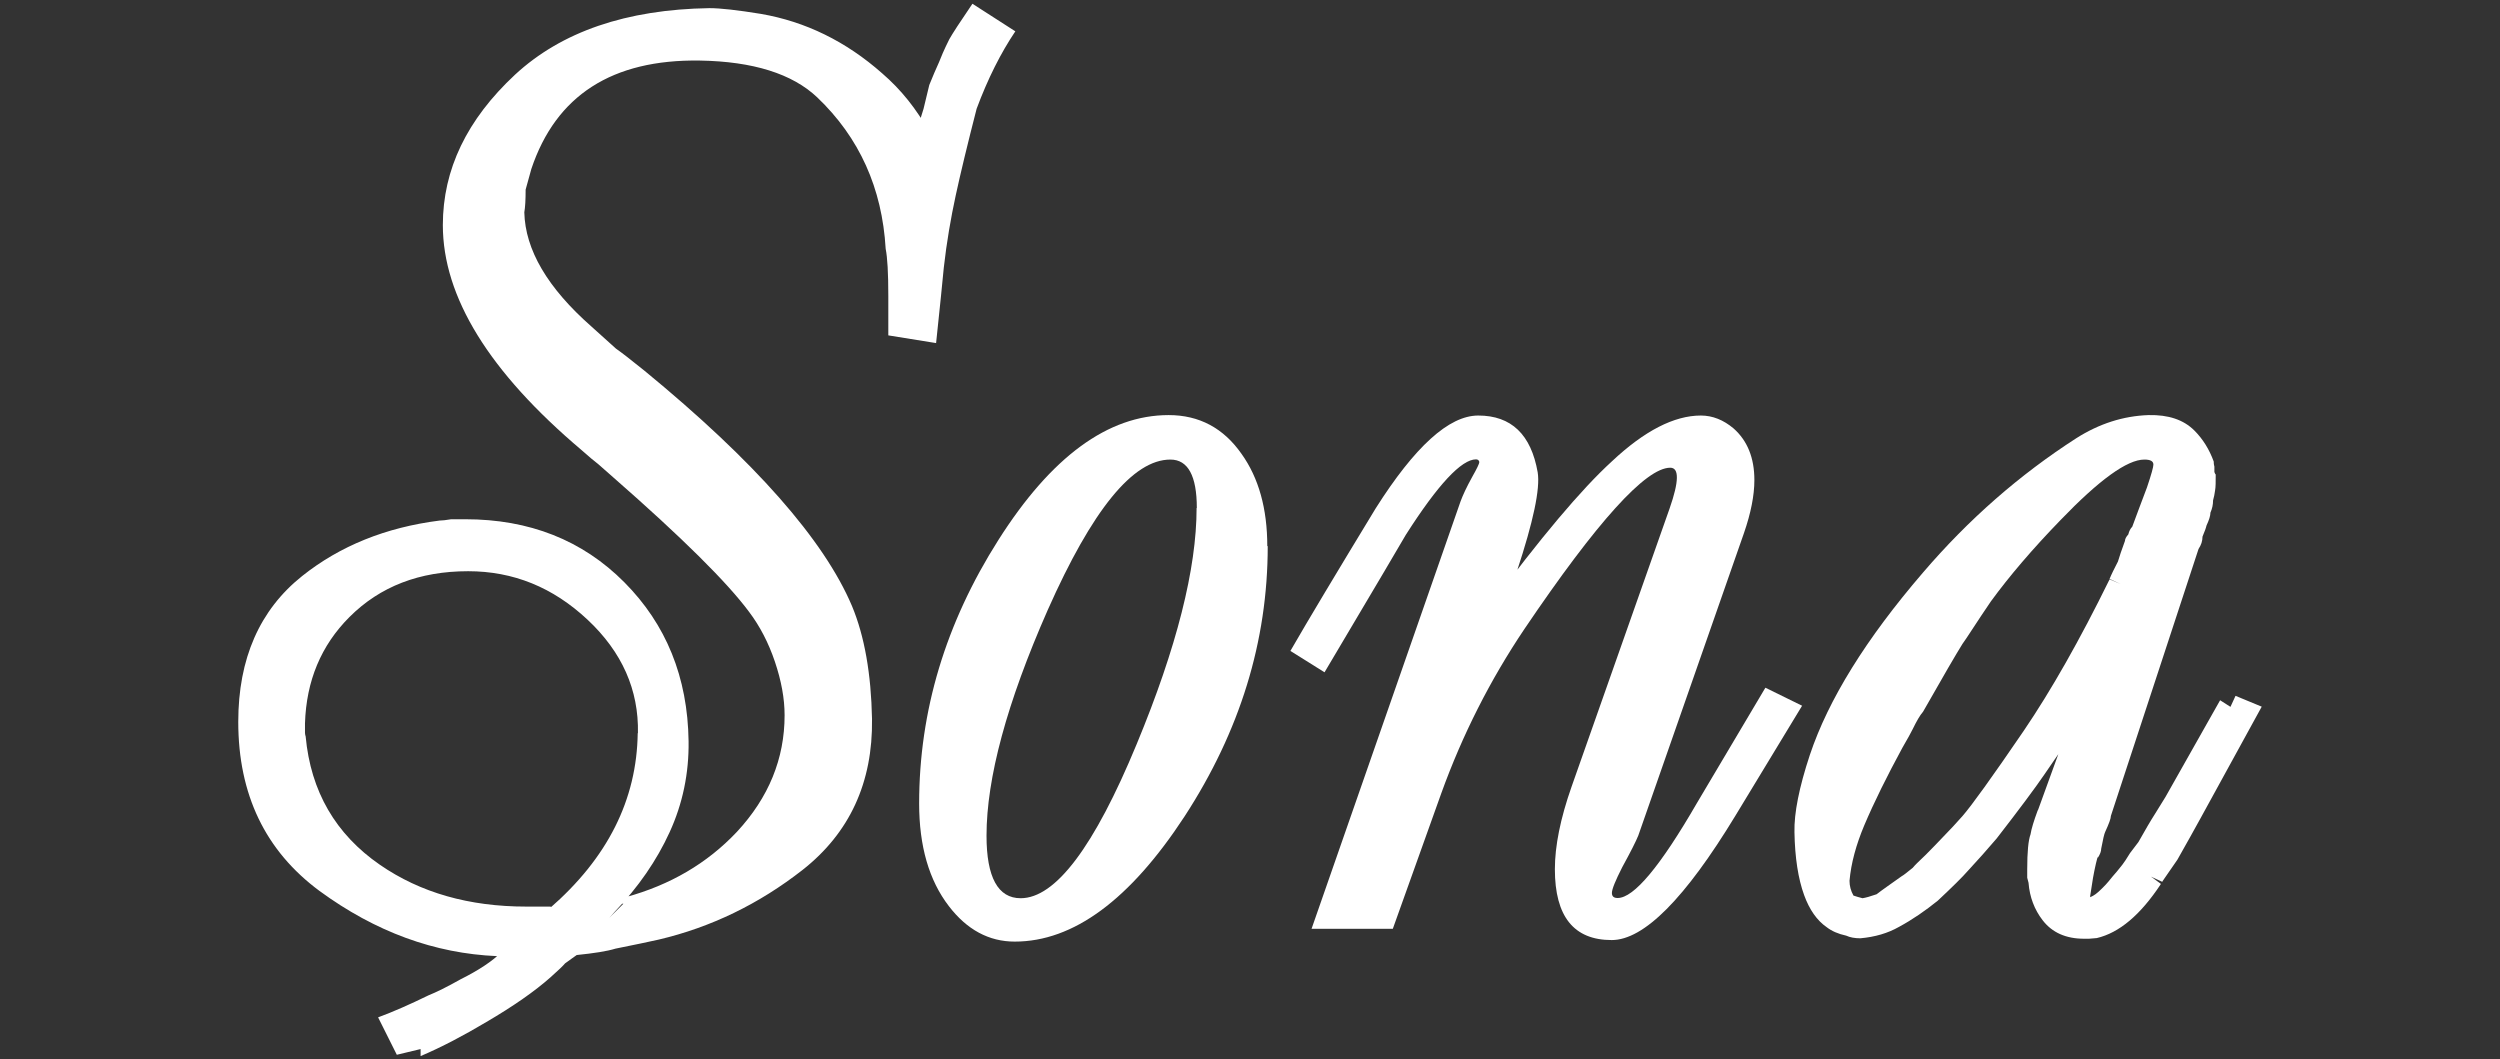 <?xml version="1.0" encoding="UTF-8"?> <svg xmlns="http://www.w3.org/2000/svg" id="Layer_1" data-name="Layer 1" viewBox="0 0 113.53 48.1"><rect x="0" y="0" width="113.53" height="48.1" fill="#333333" stroke="none"/><defs><style> .cls-1 { fill: #fff; } </style></defs><path class="cls-1" d="m46.11,1.42c-.66.98-1.25,2.15-1.76,3.52-.41,1.6-.73,2.92-.95,3.94s-.41,2.11-.54,3.27c-.06.66-.18,1.81-.35,3.43l-2.17-.35v-1.79c0-1.04-.04-1.75-.12-2.14-.16-2.75-1.19-5.05-3.11-6.88-1.13-1.07-2.91-1.63-5.33-1.67-3.98-.06-6.53,1.58-7.65,4.92-.06.21-.15.53-.26.94,0,.47-.02.81-.06,1.03.04,1.7,1.05,3.43,3.05,5.19.23.21.61.55,1.11,1,.23.16.66.49,1.29,1,5.02,4.12,8.16,7.69,9.43,10.69.57,1.37.87,3.08.91,5.13.04,2.89-1.02,5.18-3.16,6.86-1.97,1.54-4.15,2.6-6.53,3.16-.43.1-1.08.23-1.96.41-.39.12-.98.21-1.76.29-.12.08-.29.21-.53.38-.08.1-.3.31-.67.64-.7.62-1.67,1.3-2.9,2.02-1.04.62-2.03,1.14-2.99,1.55v-.32l-1.08.26-.85-1.7c.68-.25,1.45-.59,2.29-1,.35-.14.84-.38,1.46-.73.82-.41,1.44-.82,1.85-1.23.18-.12.34-.23.5-.35-.04.04-.22.2-.56.47h1.35l-.26.06h-1.23c-2.83-.12-5.52-1.1-8.06-2.96-2.46-1.82-3.69-4.38-3.69-7.68,0-2.87.97-5.08,2.9-6.62,1.72-1.37,3.8-2.21,6.24-2.52.12,0,.29-.02.53-.06h.64c2.91,0,5.32.95,7.22,2.86s2.88,4.31,2.92,7.22c.02,1.46-.27,2.84-.86,4.13s-1.42,2.49-2.48,3.6c-.04.04-.13.14-.26.29l.64-.64c-.57,0-.86,0-.88-.03.02-.02.12-.04.29-.06s.41-.09.7-.21c2.01-.55,3.69-1.53,5.04-2.96,1.45-1.56,2.17-3.33,2.17-5.3,0-.76-.15-1.57-.44-2.43s-.68-1.61-1.17-2.26c-1-1.35-3.06-3.39-6.18-6.12l-.67-.59c-.16-.12-.41-.33-.76-.64-4.2-3.55-6.3-6.96-6.3-10.22,0-2.52,1.09-4.79,3.28-6.83,2.11-1.95,5.05-2.96,8.82-3.02.51,0,1.29.09,2.34.26,2.03.35,3.87,1.25,5.51,2.7.86.74,1.57,1.63,2.14,2.67l-.44-.12s-.05-.05-.03-.21c.02-.12.09-.36.21-.73.06-.25.15-.62.26-1.08.16-.39.3-.73.44-1.03.08-.21.23-.57.47-1.05.14-.25.49-.79,1.05-1.61l1.96,1.26Zm-17.14,31.88c.04-1.97-.72-3.69-2.29-5.16s-3.37-2.2-5.42-2.2c-2.21,0-4,.69-5.39,2.08-1.29,1.29-1.96,2.9-2.02,4.83v.41s0,.1.03.18c.23,2.5,1.36,4.44,3.37,5.83,1.84,1.27,4.05,1.9,6.65,1.9h1.08c.06.02.09.02.09,0l.26.53-.38-.44c2.64-2.29,3.97-4.94,4.01-7.97Z"></path><path class="cls-1" d="m57.57,24.8c0,4.32-1.26,8.41-3.78,12.28-2.48,3.79-5.05,5.68-7.71,5.68-1.17,0-2.17-.54-2.99-1.61-.9-1.17-1.35-2.72-1.35-4.66,0-4.2,1.2-8.19,3.6-11.97s4.98-5.67,7.73-5.67c1.39,0,2.49.59,3.31,1.76.78,1.09,1.17,2.49,1.17,4.19Zm-3.22-1.73c0-1.46-.4-2.2-1.2-2.2-1.7,0-3.55,2.28-5.57,6.83-1.86,4.22-2.78,7.64-2.78,10.25,0,1.89.52,2.84,1.55,2.84,1.58,0,3.34-2.33,5.27-7,1.82-4.39,2.72-7.97,2.72-10.72Z"></path><path class="cls-1" d="m81.83,32.06l-3.02,4.98c-2.29,3.77-4.16,5.65-5.62,5.65-1.72,0-2.58-1.07-2.58-3.22,0-1.05.25-2.3.76-3.75l4.45-12.63c.43-1.23.44-1.85.03-1.85-1.11,0-3.32,2.44-6.62,7.32-1.56,2.32-2.82,4.81-3.78,7.47l-2.2,6.15h-3.69l6.77-19.42c.1-.27.27-.64.53-1.11.21-.37.32-.6.32-.67-.02-.08-.07-.12-.15-.12-.66,0-1.73,1.14-3.19,3.43-.14.25-1.37,2.33-3.69,6.24l-1.55-.97c.8-1.39,2.09-3.54,3.87-6.47,1.78-2.81,3.33-4.22,4.66-4.22,1.5,0,2.4.86,2.7,2.58.12.74-.2,2.24-.94,4.48l-.67,2.02-.62-.35c2.34-3.16,4.21-5.38,5.6-6.65,1.48-1.39,2.83-2.08,4.04-2.08.53,0,1.03.2,1.49.59.62.55.94,1.33.94,2.34,0,.7-.16,1.5-.47,2.4l-4.8,13.74c-.1.25-.34.73-.73,1.44-.31.61-.47,1-.47,1.17,0,.16.09.23.26.23.74,0,1.94-1.44,3.6-4.31l3.11-5.24,1.67.82Z"></path><path class="cls-1" d="m102.71,32.09l-2.78,5.07c-.25.47-.61,1.09-1.05,1.88-.14.2-.36.52-.67.97,0,.02,0,.03-.03.03l-.5-.23.44.32v.03c-.92,1.39-1.88,2.2-2.9,2.44l-.35.03h.03-.26c-.82,0-1.45-.28-1.88-.84-.37-.48-.59-1.05-.64-1.7l-.06-.23v-.38c0-.79.05-1.32.15-1.59.04-.25.15-.61.32-1.07l.5.23-.5-.23.03-.06,1.99-5.48h.88l-.23.32c-.1.27-.22.5-.38.67l.12-.12v.03c-.23.27-.59.76-1.05,1.48-.04.04-.39.54-1.05,1.51-.41.6-1.13,1.57-2.17,2.91-.43.5-.86.99-1.29,1.45-.27.31-.73.76-1.38,1.37-.57.46-1.15.86-1.76,1.19-.51.29-1.09.46-1.76.52-.25,0-.47-.04-.64-.12-.37-.08-.66-.21-.88-.38-.45-.31-.79-.8-1.03-1.46-.27-.74-.42-1.7-.44-2.86-.02-.86.21-2.03.7-3.51.84-2.51,2.55-5.27,5.13-8.27,2.07-2.42,4.39-4.45,6.97-6.11,1.04-.66,2.13-1.01,3.28-1.05.9-.02,1.59.21,2.08.7.39.39.68.86.88,1.41,0,.04,0,.12.03.23v.24s.02.08.06.12c0,.33,0,.58-.03.73-.02.16-.05.3-.09.44,0,.2-.04.38-.12.56,0,.14-.06.33-.18.59-.02.1-.08.26-.18.5,0,.2-.06.38-.18.56l-3.98,12.12c0,.12-.09.36-.26.73-.04.08-.1.33-.18.76,0,.12-.05.25-.15.41.02-.06,0-.05-.03.03-.04.14-.08.32-.13.56-.05.24-.08.43-.1.57s-.05.34-.09.57v.12l.06.06-.06-.06h-.12s.1-.04.25-.12.33-.25.57-.5c.08-.08.18-.21.32-.38.04-.04.1-.11.19-.22.09-.11.17-.21.25-.31.08-.1.19-.27.35-.53.08-.1.2-.26.38-.5.31-.55.56-.98.76-1.29.1-.16.25-.41.47-.76l2.48-4.39.47.3.23-.5,1.21.5Zm-4.92-10.99c0-.16-.14-.23-.41-.23-.78,0-2.05.92-3.81,2.75-1.27,1.31-2.32,2.54-3.16,3.69-.21.31-.59.87-1.11,1.67l-.18.26c-.27.43-.87,1.46-1.79,3.08-.14.16-.29.42-.47.79-.08.16-.23.44-.47.85-.7,1.29-1.28,2.46-1.73,3.52-.37.88-.6,1.72-.67,2.52,0,.23.06.46.18.67.12.04.25.08.41.12.14-.02.35-.08.64-.18.23-.18.62-.45,1.14-.82.08-.04.24-.17.5-.38.08-.1.27-.29.59-.59.25-.25.56-.57.91-.94.18-.18.43-.45.76-.82.41-.47,1.34-1.76,2.78-3.87,1.25-1.84,2.55-4.13,3.9-6.88l.5.21-.5-.23c.08-.2.21-.46.38-.79.06-.21.17-.53.32-.94,0-.08.05-.18.15-.29.04-.16.1-.27.18-.35.16-.43.38-1.03.67-1.79.2-.59.29-.93.29-1.03Z"></path></svg> 